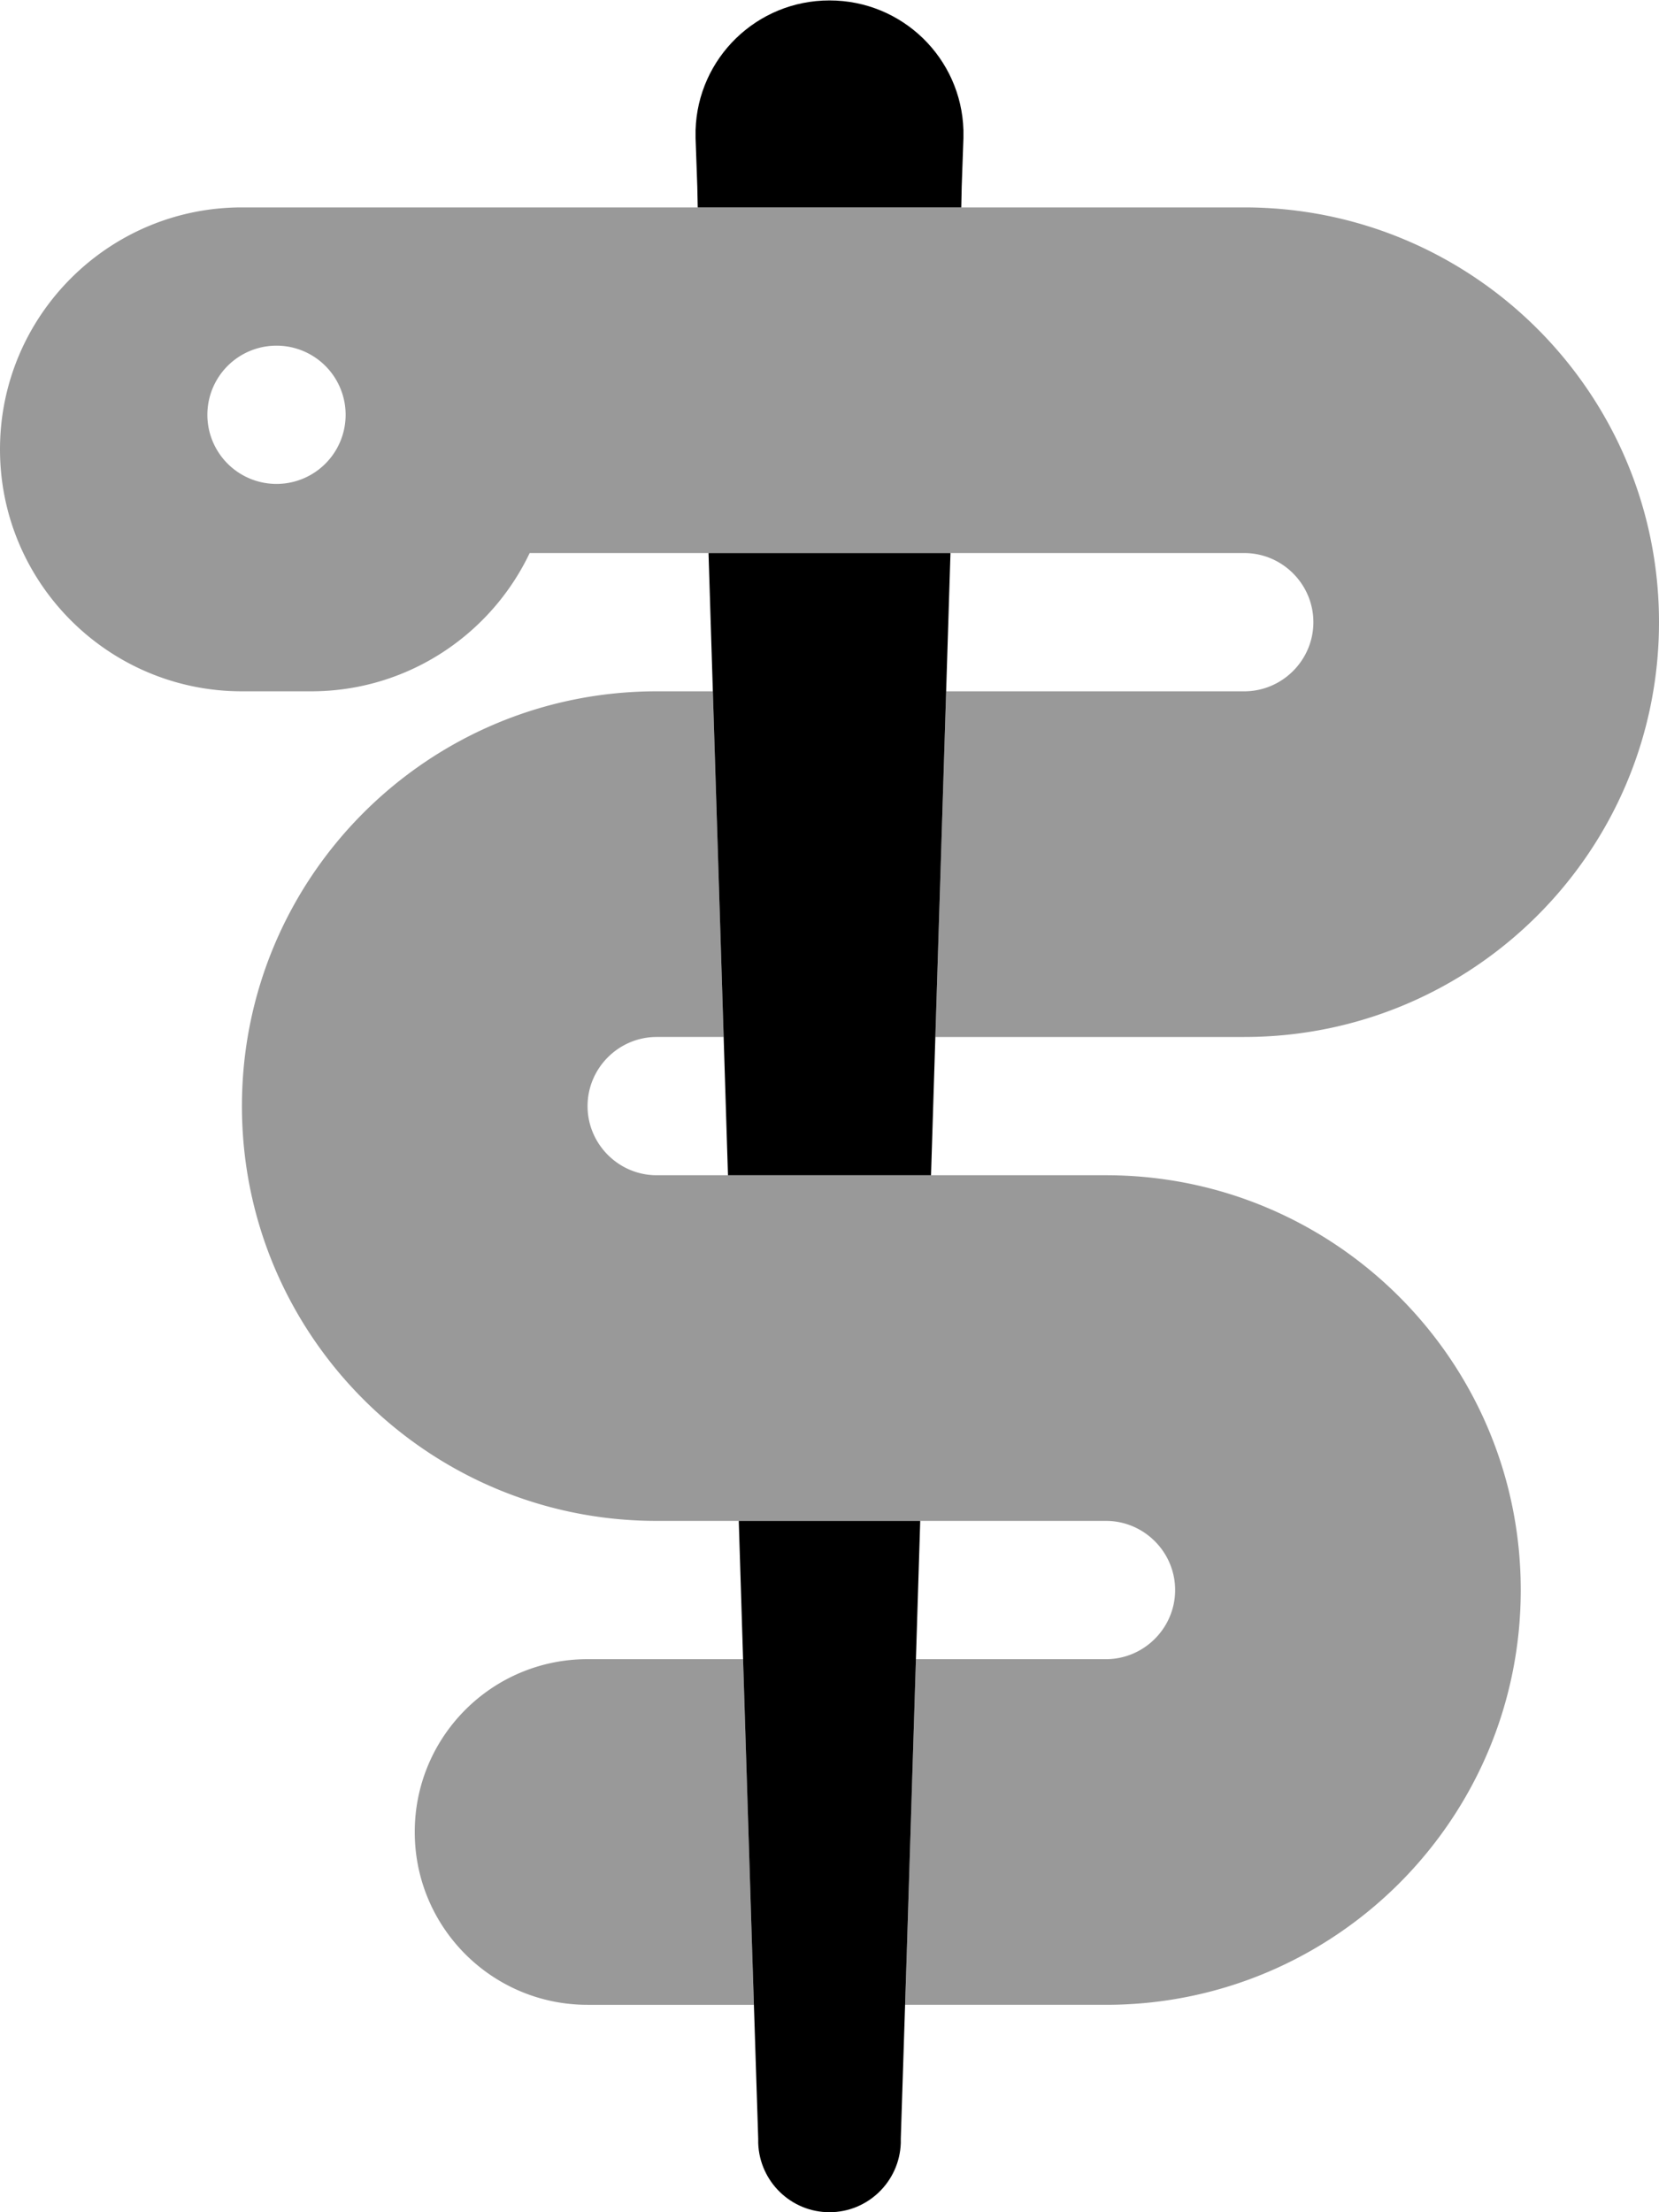 <svg xmlns="http://www.w3.org/2000/svg" viewBox="0 0 384 512"><!--! Font Awesome Pro 6.5.0 by @fontawesome - https://fontawesome.com License - https://fontawesome.com/license (Commercial License) Copyright 2023 Fonticons, Inc. --><defs><style>.fa-secondary{opacity:.4}</style></defs><path class="fa-secondary" d="M222.5 48h-61H72 64 56C25.1 48 0 73.1 0 104s25.1 56 56 56H72c22.3 0 41.6-13.1 50.6-32H164h56 68c8.8 0 16 7.2 16 16s-7.2 16-16 16H219l-2.5 80H288c53 0 96-43 96-96s-43-96-96-96H222.5zm-55 192L165 160H152c-53 0-96 43-96 96s43 96 96 96h19 42 43c8.8 0 16 7.2 16 16s-7.2 16-16 16H212l-2.1 67.5-.4 12.5H256c53 0 96-43 96-96s-43-96-96-96H215.5h-47H152c-8.8 0-16-7.2-16-16s7.2-16 16-16h15.5zm6.6 211.5L172 384H136c-22.1 0-40 17.9-40 40s17.9 40 40 40h38.5l-.4-12.5zM64 80a16 16 0 1 1 0 32 16 16 0 1 1 0-32z"/><path class="fa-primary" d="M222.6 43.2L223 32c0-.7 0-1.3 0-1.9c-.5-16.6-14.1-30-31-30s-30.5 13.4-31 30c0 .6 0 1.3 0 1.9l.4 11.2 .1 4.8h61l.1-4.8zM215.5 272L220 128H164l4.5 144h47zM213 352H171l3.1 99.5 1.4 43.5 0 1c.3 8.9 7.6 16 16.5 16s16.2-7.1 16.5-16l0-1 1.4-43.5L213 352z"/></svg>